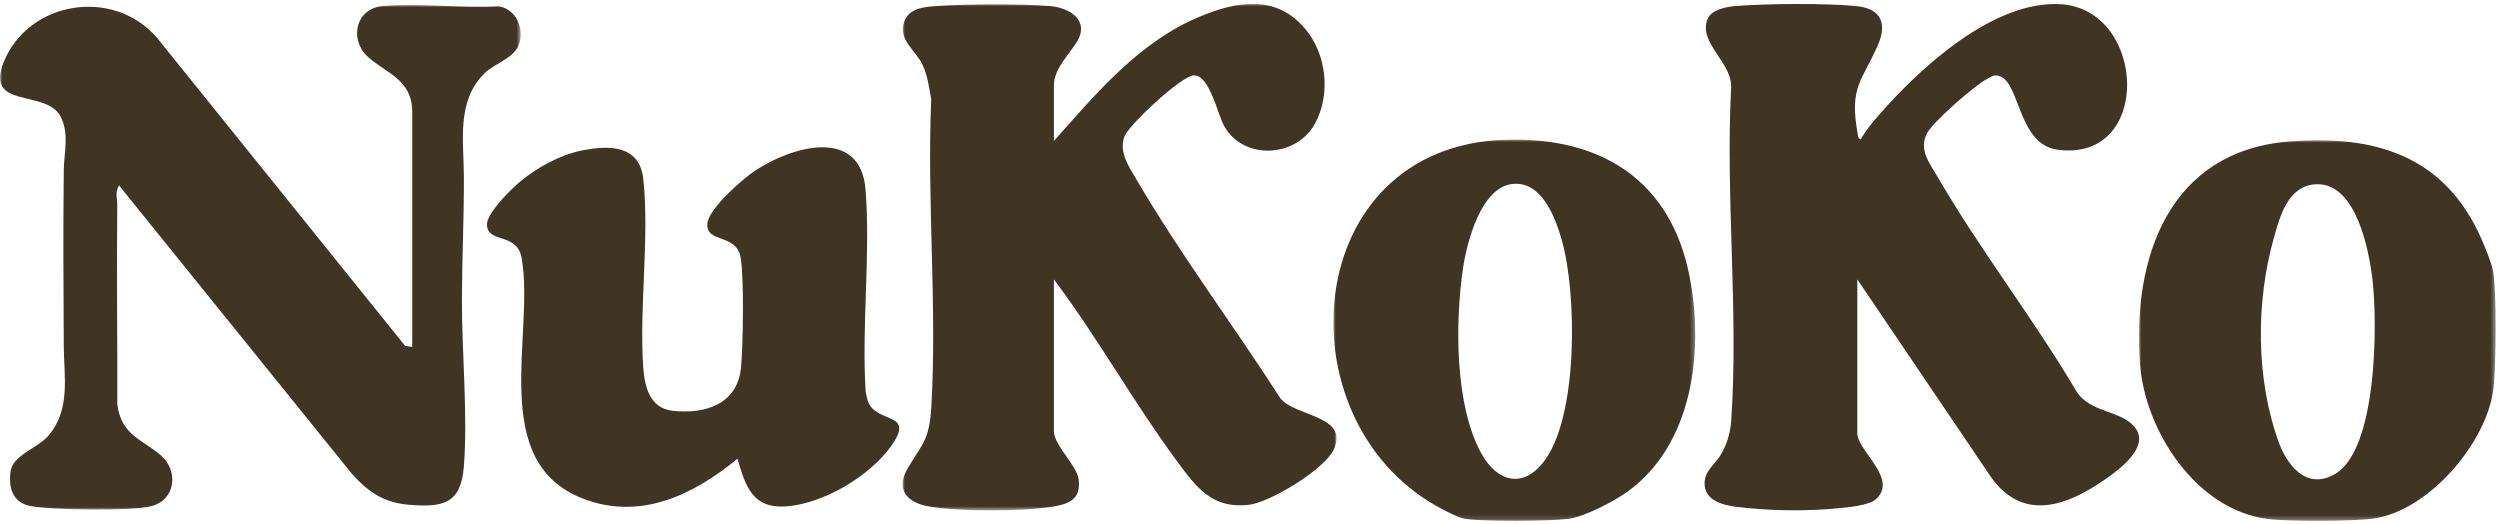 <?xml version="1.0" encoding="UTF-8"?>
<svg width="530px" height="111px" viewBox="0 0 530 111" version="1.1" xmlns="http://www.w3.org/2000/svg" xmlns:xlink="http://www.w3.org/1999/xlink">
    <title>nukoko-logo</title>
    <defs>
        <polygon id="path-1" points="0 0 110.39 0 110.39 106.986 0 106.986"></polygon>
        <polygon id="path-3" points="-5.68434189e-14 0 76.708 0 76.708 80.832 -5.68434189e-14 80.832"></polygon>
        <polygon id="path-5" points="-2.84217094e-14 0 92.008 0 92.008 107.384 -2.84217094e-14 107.384"></polygon>
        <polygon id="path-7" points="0 0 75.619 0 75.619 80.685 0 80.685"></polygon>
    </defs>
    <g id="Logos" stroke="none" stroke-width="1" fill="none" fill-rule="evenodd">
        <g id="nukoko-logo" transform="translate(0, 0.826)">
            <path d="M393.753,91.337 C394.421,95.339 402.235,100.703 397.771,104.945 C396.268,106.372 391.561,106.747 389.416,106.95 C383.783,107.481 376.991,107.503 371.336,106.949 C367.758,106.599 361.262,106.411 361.376,101.537 C361.436,98.955 363.471,97.719 364.671,95.786 C366.098,93.486 366.827,91.054 367.015,88.344 C368.603,65.559 365.797,40.942 366.992,17.965 C367.424,12.464 359.928,8.343 362.008,3.193 C362.805,1.22 366.062,0.593 367.927,0.448 C374.459,-0.061 387.132,-0.18 393.56,0.466 C398.752,0.987 400.148,4.13 398.102,8.755 C394.603,16.663 392.024,17.624 393.848,27.651 C393.911,27.996 394.004,28.779 394.501,28.681 C395.519,26.844 397.076,24.994 398.458,23.41 C407.139,13.467 422.765,-0.846 436.916,0.069 C455.092,1.245 456.414,33.656 436.179,30.909 C427.988,29.797 428.211,17.149 424.175,15.419 C422.797,14.829 422.306,15.348 421.148,15.966 C418.592,17.329 409.776,24.983 408.518,27.435 C406.688,31.004 409.167,33.892 410.93,36.93 C419.736,52.103 430.968,66.556 439.946,81.71 C442.389,86.091 447.683,86.107 451.006,88.351 C456.646,92.159 451.422,97.038 447.764,99.74 C438.823,106.344 428.541,110.665 421.324,99.177 L393.753,58.411 L393.753,91.337 Z" id="Fill-1" fill="#403423"></path>
            <g id="Group-5" transform="translate(0, 0.229)">
                <mask id="mask-2" fill="white">
                    <use xlink:href="#path-1"></use>
                </mask>
                <g id="Clip-4"></g>
                <path d="M87.394,72.482 L87.394,22.623 C87.394,15.729 81.63,14.37 77.965,10.966 C73.948,7.235 75.417,0.725 81.161,0.218 C88.94,-0.469 97.747,0.733 105.637,0.266 C109.266,0.78 111.113,4.709 110.126,8.071 C109.167,11.335 104.933,12.259 102.658,14.535 C96.766,20.43 98.299,28.799 98.34,36.151 C98.388,44.935 97.947,53.774 97.927,62.492 C97.901,73.831 99.204,86.877 98.335,97.896 C97.72,105.704 93.927,106.549 86.835,105.966 C81.341,105.516 78.158,103.319 74.592,99.377 L25.222,38.24 C24.325,39.902 24.878,40.966 24.86,42.548 C24.706,56.59 24.909,70.639 24.873,84.68 C25.739,91.276 30.111,92.036 34.065,95.444 C37.929,98.776 37.246,104.912 32.085,106.244 C27.693,107.378 11.418,107.073 6.654,106.26 C2.776,105.598 1.784,102.569 2.222,99.001 C2.669,95.362 7.93,94.049 10.301,91.264 C15.004,85.74 13.561,78.774 13.518,72.312 C13.436,59.897 13.384,47.438 13.521,35.025 C13.561,31.372 14.726,27.304 12.859,23.676 C9.81,17.75 -3.287,22.202 0.773,12.136 C6.041,-0.923 24.129,-3.782 33.324,7.002 L85.896,72.285 L87.394,72.482 Z" id="Fill-3" fill="#403423" mask="url(#mask-2)"></path>
            </g>
            <path d="M156.349,96.418 C147.019,104.082 135.75,109.596 123.577,104.877 C103.315,97.023 113.424,70.036 110.589,53.876 C109.631,48.415 103.491,50.824 103.231,46.912 C103.068,44.46 108.3,39.318 110.204,37.726 C113.748,34.762 118.617,32.057 123.18,31.116 C128.953,29.926 135.588,29.783 136.384,37.148 C137.725,49.545 135.484,64.345 136.366,77.053 C136.652,81.175 137.761,85.717 142.598,86.258 C149.533,87.034 156.391,84.846 157.101,77.031 C157.538,72.216 157.769,58.263 157.017,53.798 C156.136,48.572 149.669,50.83 149.96,46.604 C150.179,43.428 157.452,37.084 160.154,35.301 C167.861,30.219 182.438,25.953 183.498,39.395 C184.586,53.179 182.623,68.334 183.527,82.264 C183.725,83.028 183.816,83.941 184.158,84.644 C186.265,88.97 194.066,86.556 188.916,93.75 C184.349,100.128 174.582,105.958 166.669,106.527 C159.553,107.039 158.029,102.282 156.349,96.418" id="Fill-6" fill="#403423"></path>
            <g id="Group-10" transform="translate(282.674, 28.761)">
                <mask id="mask-4" fill="white">
                    <use xlink:href="#path-3"></use>
                </mask>
                <g id="Clip-9"></g>
                <path d="M37.892,9.42 C31.285,10.201 28.302,21.75 27.486,27.267 C25.806,38.63 25.689,56.59 31.504,66.78 C34.696,72.373 39.927,74.037 44.372,68.588 C52.031,59.201 51.636,32.45 48.419,21.291 C47.018,16.43 44.137,8.682 37.892,9.42 M36.39,0.034 C56.748,-0.636 71.618,8.64 75.546,29.198 C78.55,44.918 76.251,64.53 62.436,74.586 C59.604,76.647 53.208,80.001 49.803,80.409 C45.406,80.936 32.334,81.008 28.022,80.418 C26.473,80.206 23.224,78.464 21.765,77.636 C-11.302,58.874 -6.896,1.46 36.39,0.034" id="Fill-8" fill="#403423" mask="url(#mask-4)"></path>
            </g>
            <g id="Group-13" transform="translate(191.349, 0)">
                <mask id="mask-6" fill="white">
                    <use xlink:href="#path-5"></use>
                </mask>
                <g id="Clip-12"></g>
                <path d="M32.079,58.411 L32.079,90.584 C32.079,93.561 36.94,97.819 37.32,100.777 C37.851,104.906 35.472,105.983 31.886,106.573 C25.361,107.646 12.053,107.675 5.553,106.537 C0.964,105.734 -1.603,102.937 1.106,98.413 C4.351,92.992 5.684,92.385 6.096,85.334 C7.34,64.076 5.133,41.608 6.072,20.223 C5.637,17.789 5.304,15.266 4.266,12.995 C2.79,9.766 -1.158,7.544 0.398,3.631 C1.478,0.917 4.516,0.646 7.024,0.465 C13.663,-0.013 24.542,-0.068 31.151,0.448 C35.418,0.781 39.777,3.506 36.915,8.113 C35.371,10.597 32.079,13.792 32.079,17.207 L32.079,29.06 C41.102,18.917 50.192,7.995 63.101,2.653 C71.066,-0.644 79.287,-1.98 85.404,5.349 C89.919,10.756 90.807,19.213 87.405,25.418 C83.486,32.568 72.337,33.246 68.192,25.924 C66.734,23.349 65.104,15.021 61.697,15.152 C59.118,15.251 47.672,25.865 46.947,28.29 C45.926,31.711 48.026,34.552 49.633,37.307 C58.799,53.012 70.274,68.301 80.107,83.64 C83.231,87.506 94.784,87.278 91.39,94.497 C89.415,98.696 77.929,105.699 73.344,106.203 C65.581,107.057 62.286,102.51 58.15,96.912 C49.03,84.568 41.335,70.708 32.079,58.411" id="Fill-11" fill="#403423" mask="url(#mask-6)"></path>
            </g>
            <g id="Group-16" transform="translate(453.458, 28.908)">
                <mask id="mask-8" fill="white">
                    <use xlink:href="#path-7"></use>
                </mask>
                <g id="Clip-15"></g>
                <path d="M37.764,9.323 C31.661,9.44 29.925,15.953 28.579,20.767 C24.779,34.352 24.793,50.294 29.494,63.666 C31.266,68.705 35.344,74.224 41.422,70.846 C50.59,65.75 50.559,38.788 49.527,29.738 C48.803,23.382 46.086,9.163 37.764,9.323 M31.788,0.265 C50.072,-1.231 64.926,3.33 72.626,20.971 C73.374,22.685 74.839,26.183 75.108,27.9 C75.853,32.666 75.697,47.243 75.194,52.266 C74.033,63.879 61.457,78.603 49.665,80.206 C45.229,80.809 31.61,80.855 27.185,80.271 C12.094,78.28 1.273,61.614 0.215,47.373 C-1.456,24.887 6.364,2.344 31.788,0.265" id="Fill-14" fill="#403423" mask="url(#mask-8)"></path>
            </g>
        </g>
    </g>
</svg>